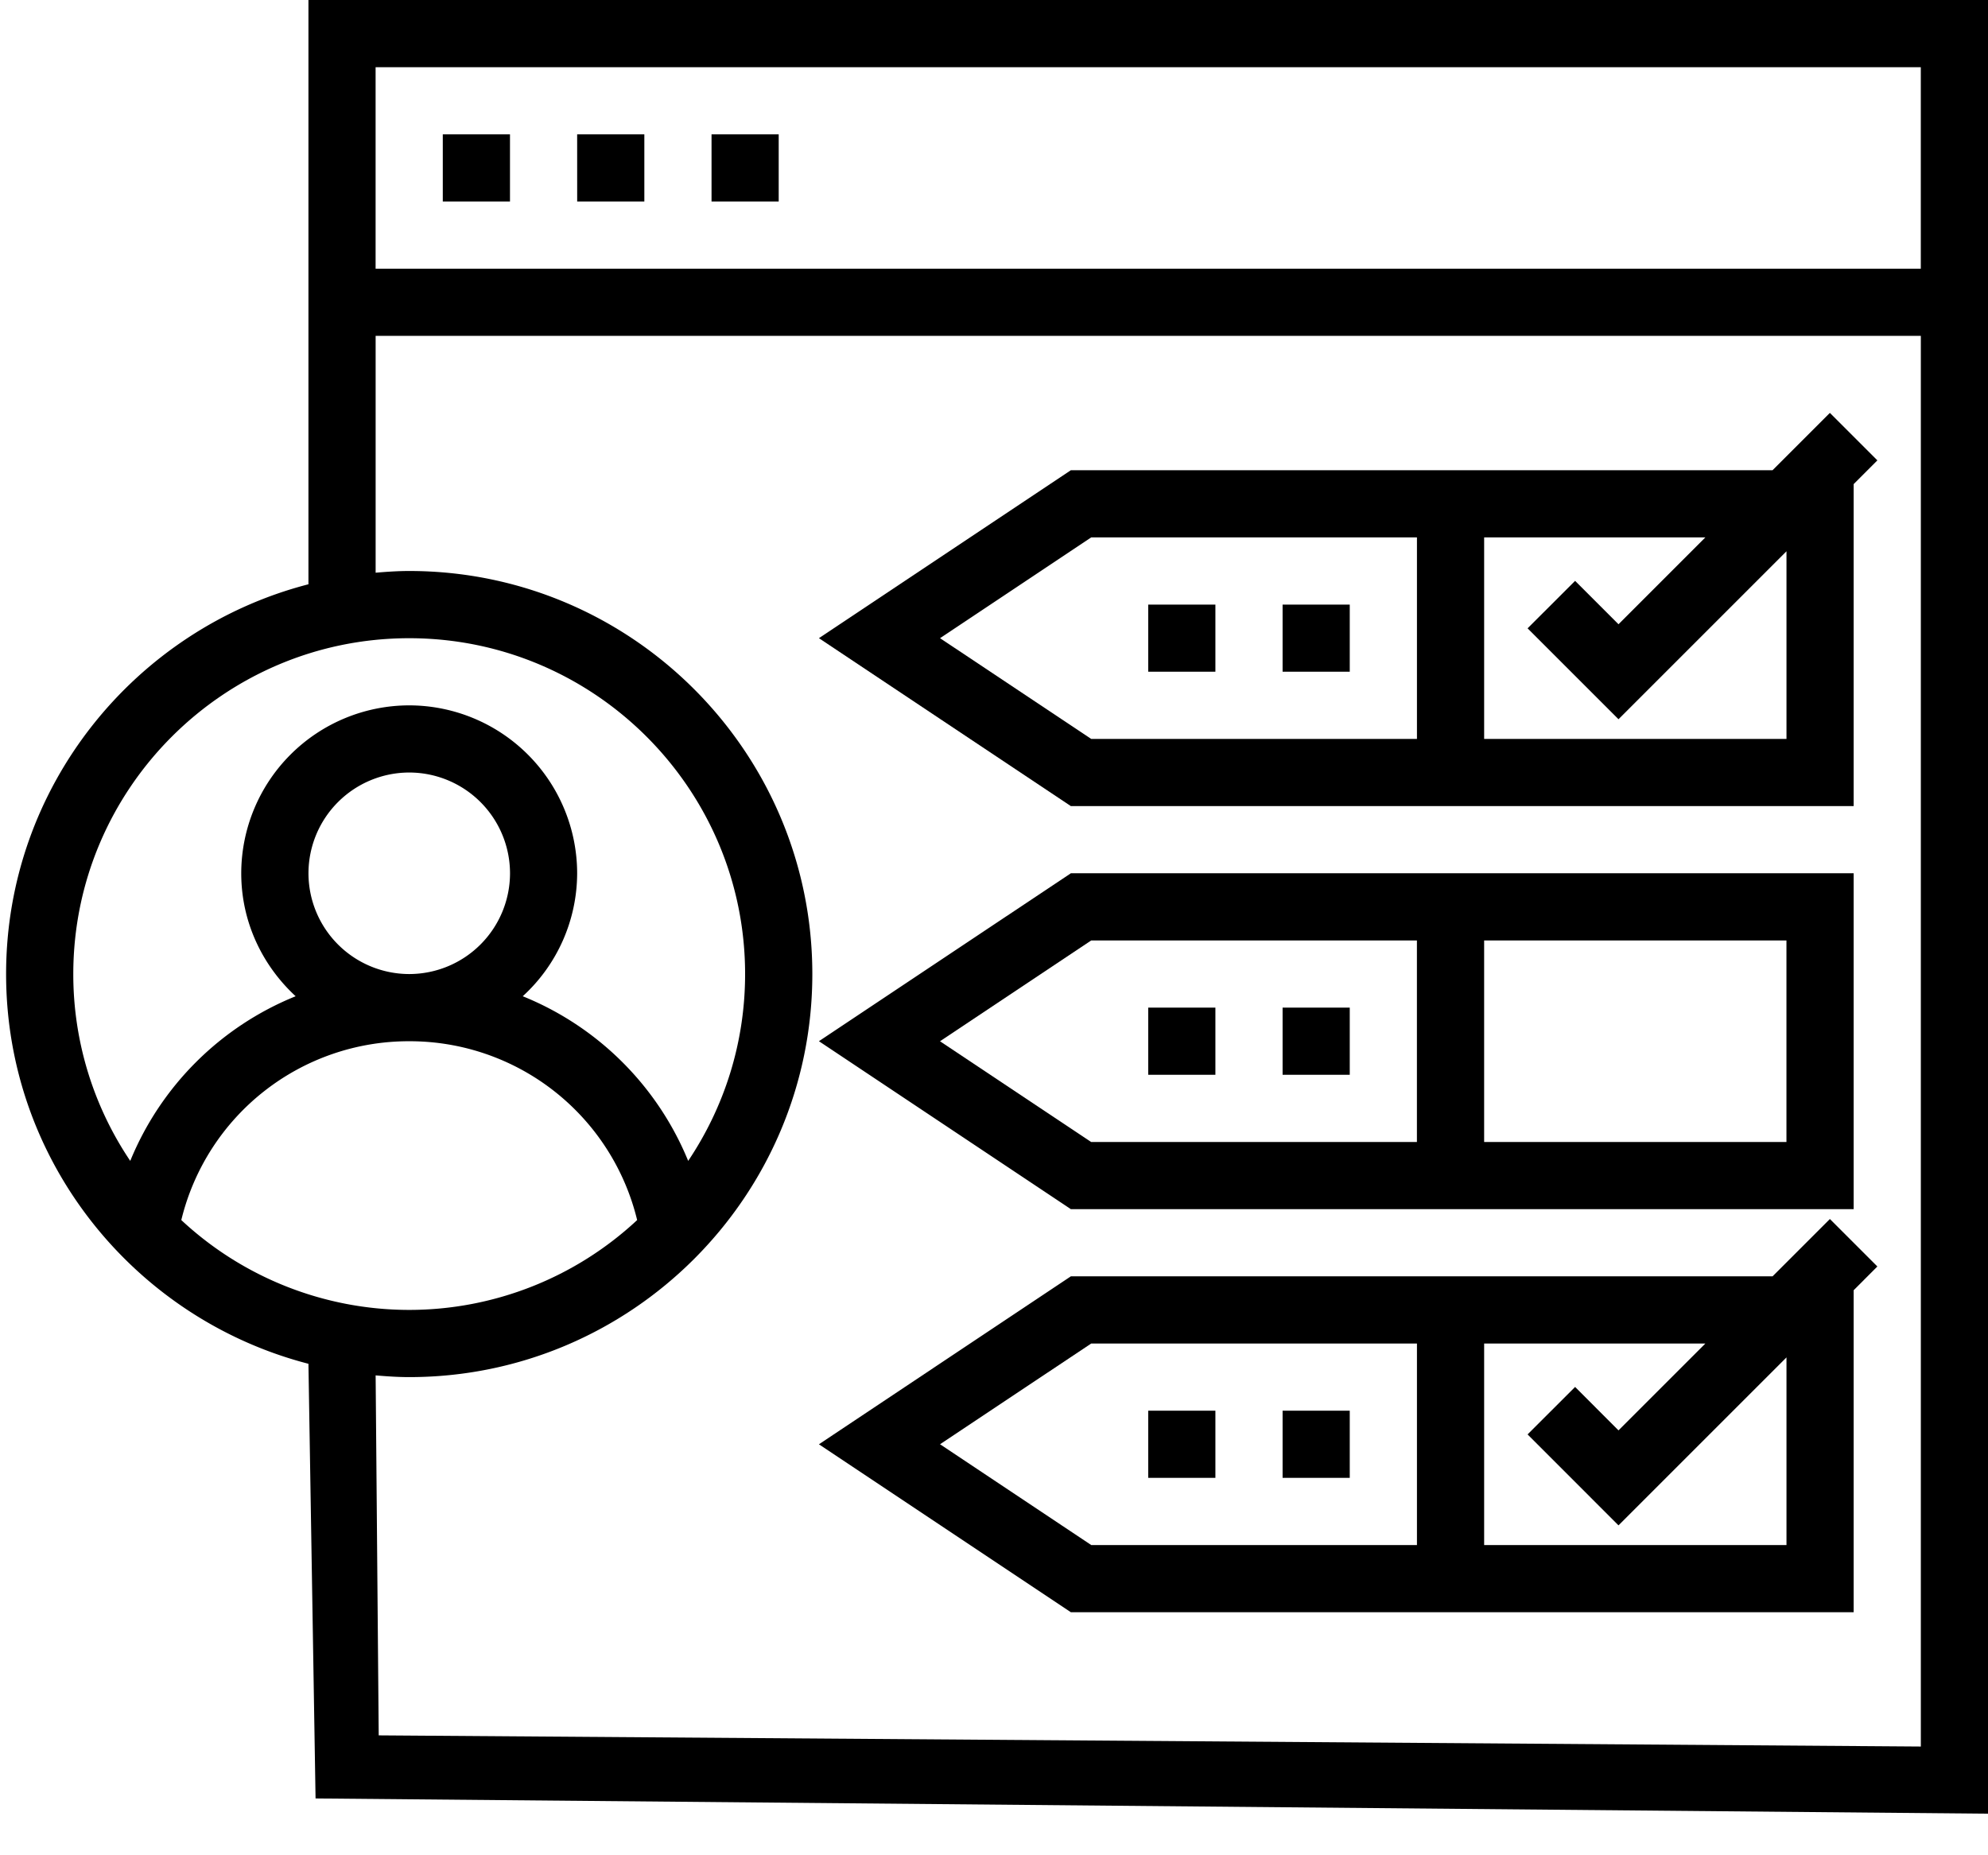 <svg width="60" height="56" viewBox="0 0 60 56" xmlns="http://www.w3.org/2000/svg">
    <g fill="#000" fill-rule="nonzero">
        <path d="M60 54.747V0H9.309v17.636C4.07 18.99.184 23.745.184 29.4c0 5.656 3.886 10.41 9.125 11.765l.215 13.12 50.476.46zm-2.028-52.72v6.084H11.336V2.028h46.636zM12.35 19.264c5.59 0 10.138 4.547 10.138 10.138 0 2.086-.635 4.025-1.718 5.639a9.068 9.068 0 0 0-4.993-4.97 5.042 5.042 0 0 0 1.642-3.71 5.075 5.075 0 0 0-5.069-5.07 5.075 5.075 0 0 0-5.069 5.07c0 1.47.64 2.784 1.642 3.71a9.064 9.064 0 0 0-4.992 4.97 10.08 10.08 0 0 1-1.719-5.64c0-5.59 4.548-10.137 10.138-10.137zM9.31 26.359a3.045 3.045 0 0 1 3.041-3.041 3.045 3.045 0 0 1 3.042 3.041 3.045 3.045 0 0 1-3.042 3.042 3.045 3.045 0 0 1-3.041-3.042zm9.92 10.468a10.09 10.09 0 0 1-6.879 2.712 10.09 10.09 0 0 1-6.879-2.712 7.062 7.062 0 0 1 6.88-5.398 7.062 7.062 0 0 1 6.878 5.398zm-7.893 4.688c.336.029.672.052 1.014.052 6.709 0 12.166-5.457 12.166-12.166 0-6.709-5.457-12.166-12.166-12.166-.342 0-.678.023-1.014.052v-7.149h46.636v42.58l-46.543-.337-.093-10.866z"/>
        <path d="M13.364 6.083h2.028V4.055h-2.028zM17.42 6.083h2.027V4.055h-2.028zM21.475 6.083h2.027V4.055h-2.027zM55.945 24.332v-9.719l.716-.717-1.433-1.433-1.73 1.73H32.32l-7.604 5.07 7.604 5.069h23.625zm-7.097-2.622 5.07-5.07v5.664h-9.125v-6.083h6.677l-2.622 2.622-1.31-1.31-1.434 1.433 2.744 2.744zm-15.914-5.489h9.831v6.083h-9.831l-4.563-3.041 4.563-3.042z"/>
        <path d="M38.71 20.276h2.027V18.25H38.71zM34.654 20.276h2.028V18.25h-2.028zM55.945 26.36v10.138H32.32l-7.604-5.07 7.604-5.069h23.625zm-2.028 2.027h-9.124v6.083h9.124v-6.083zm-11.152 0h-9.831L28.37 31.43l4.563 3.041h9.831v-6.083z"/>
        <path d="M38.71 32.442h2.027v-2.027H38.71zM34.654 32.442h2.028v-2.027h-2.028zM55.945 48.664v-9.719l.716-.717-1.433-1.433-1.73 1.73H32.32l-7.604 5.07 7.604 5.069h23.625zm-7.097-2.622 5.07-5.07v5.664h-9.125v-6.083h6.677l-2.622 2.622-1.31-1.311-1.434 1.433 2.744 2.745zm-15.914-5.489h9.831v6.083h-9.831l-4.563-3.042 4.563-3.041z"/>
        <path d="M38.71 44.608h2.027v-2.027H38.71zM34.654 44.608h2.028v-2.027h-2.028z"/>
    </g>
</svg>
